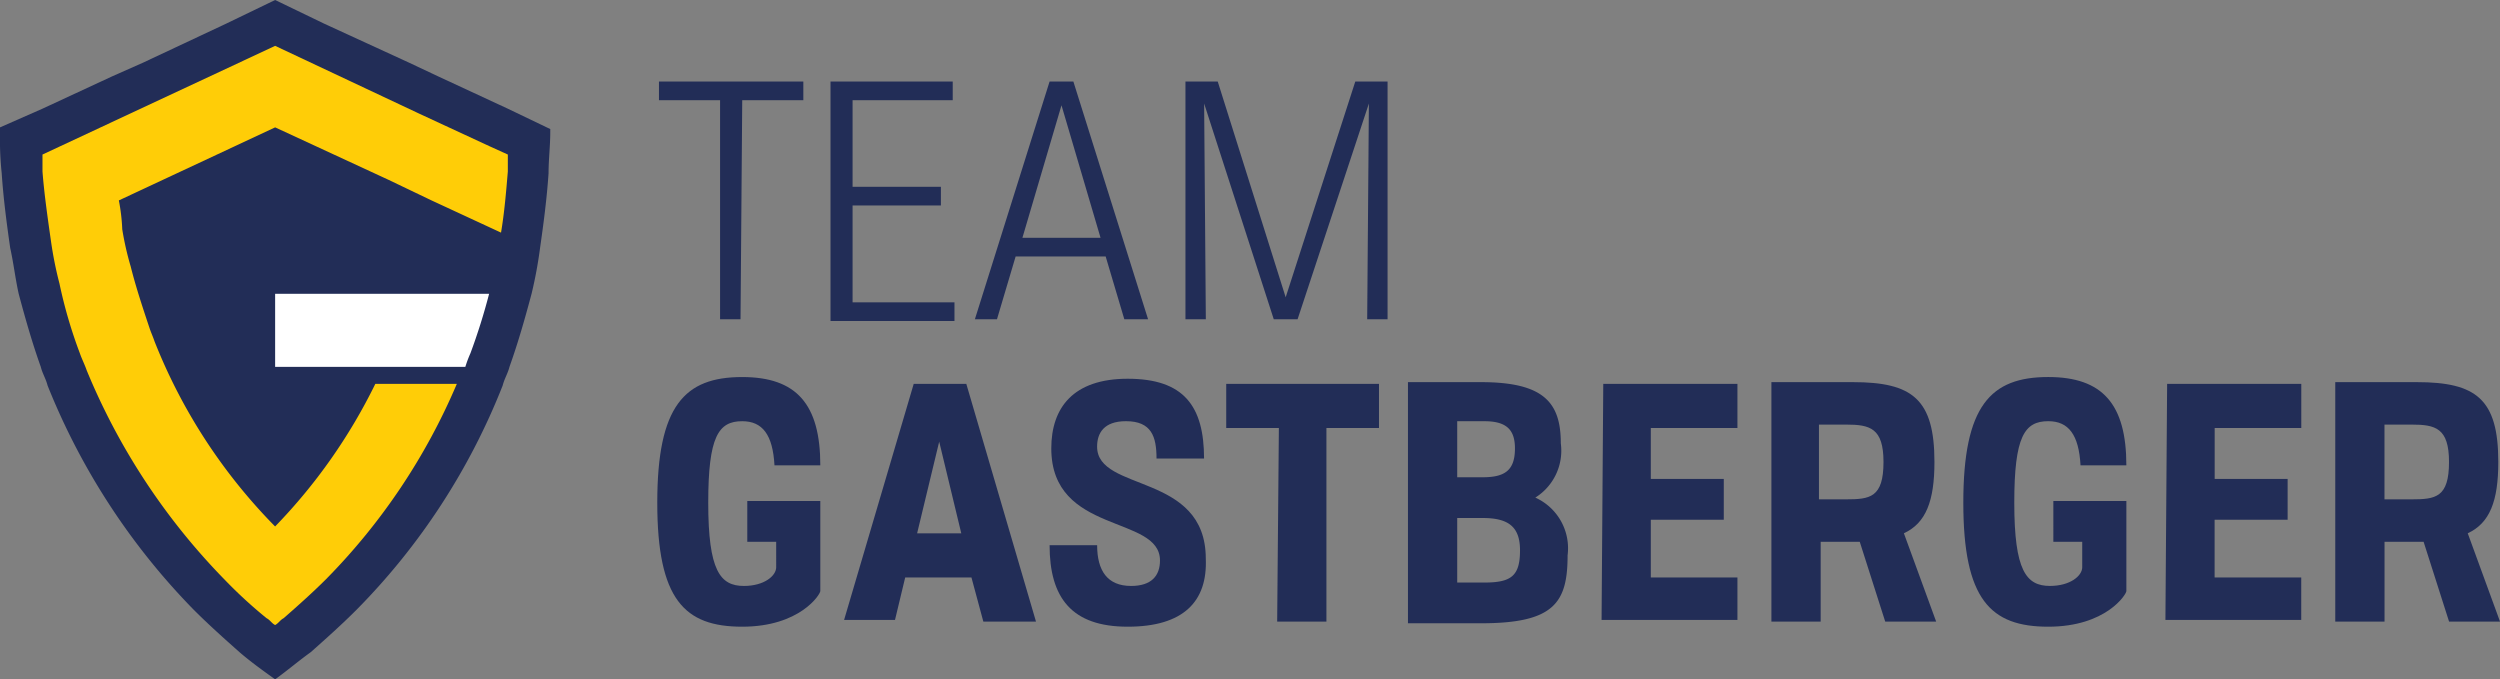 <?xml version="1.0" encoding="UTF-8"?> <svg xmlns="http://www.w3.org/2000/svg" id="team-gastberger-logo-pos-4c-rgb-wortmarke-ohne-claim-webmobile" width="130.92" height="35.576" viewBox="0 0 130.92 35.576"><rect x="0" y="0" width="130.92" height="35.576" fill="#808080" stroke="none"/><g id="Gruppe_174" data-name="Gruppe 174" transform="translate(34.509 4.269)"><path id="Pfad_105" data-name="Pfad 105" d="M42,5.778H38.8V4.8h7.56v.978h-3.2l-.089,11.473H42Z" transform="translate(-38.8 -4.8)" fill="#222d57"></path><path id="Pfad_106" data-name="Pfad 106" d="M48.9,4.8h6.4v.978H50.056v4.536h4.625v.978H50.056v5.07h5.336v.978H48.9Z" transform="translate(-39.917 -4.8)" fill="#222d57"></path><path id="Pfad_107" data-name="Pfad 107" d="M61.313,4.8h1.245l3.913,12.452H65.227l-.978-3.291H59.535l-.978,3.291H57.4Zm2.668,8.183L61.936,6.045,59.89,12.983Z" transform="translate(-40.857 -4.8)" fill="#222d57"></path><path id="Pfad_108" data-name="Pfad 108" d="M69.8,4.8h1.69l3.558,11.3L78.694,4.8h1.69V17.252H79.317l.089-11.3-3.735,11.3H74.425l-3.647-11.3.089,11.3H69.8V4.8Z" transform="translate(-42.229 -4.8)" fill="#222d57"></path></g><g id="Gruppe_175" data-name="Gruppe 175" transform="translate(34.42 19.745)"><path id="Pfad_109" data-name="Pfad 109" d="M43.147,35.274c-3.024,0-4.447-1.423-4.447-6.493S40.123,22.2,43.147,22.2c2.846,0,4.091,1.423,4.091,4.625h-2.4c-.089-1.6-.623-2.312-1.69-2.312-1.245,0-1.779.8-1.779,4.269,0,3.558.623,4.358,1.868,4.358,1.067,0,1.69-.534,1.69-.978V30.827H43.414V28.693h3.824v4.714C47.238,33.584,46.171,35.274,43.147,35.274Z" transform="translate(-38.7 -22.2)" fill="#222d57"></path><path id="Pfad_110" data-name="Pfad 110" d="M53.347,22.6H56.1L59.75,35.052H56.993l-.623-2.312H52.9l-.534,2.224H49.7Zm2.49,7.827-1.156-4.8-1.156,4.8Z" transform="translate(-39.917 -22.244)" fill="#222d57"></path><path id="Pfad_111" data-name="Pfad 111" d="M65.891,35.285c-2.935,0-4.091-1.512-4.091-4.269h2.49c0,1.334.534,2.135,1.779,2.135,1.067,0,1.512-.534,1.512-1.334,0-2.4-5.692-1.334-5.692-5.87,0-2.135,1.156-3.647,4-3.647,2.935,0,4,1.423,4,4.18H67.4c0-1.156-.267-1.957-1.6-1.957-1.156,0-1.512.623-1.512,1.334,0,2.4,5.692,1.334,5.692,5.87C70.071,33.951,68.826,35.285,65.891,35.285Z" transform="translate(-41.255 -22.211)" fill="#222d57"></path><path id="Pfad_112" data-name="Pfad 112" d="M74.957,24.912H72.2V22.6h8v2.312H77.447V35.052H74.868Z" transform="translate(-42.405 -22.244)" fill="#222d57"></path><path id="Pfad_113" data-name="Pfad 113" d="M82.9,35.041V22.5h3.824c3.291,0,4.18,1.067,4.18,3.2a2.9,2.9,0,0,1-1.334,2.846,2.912,2.912,0,0,1,1.69,3.024c0,2.49-.712,3.558-4.536,3.558H82.9Zm2.579-7.56h1.334c1.156,0,1.69-.356,1.69-1.512,0-.978-.445-1.423-1.6-1.423H85.479v2.935Zm0,5.514H86.9c1.423,0,1.868-.356,1.868-1.69,0-1.245-.623-1.69-1.957-1.69H85.479Z" transform="translate(-43.588 -22.233)" fill="#222d57"></path><path id="Pfad_114" data-name="Pfad 114" d="M94.389,22.6h7.026v2.312H96.879v2.668H100.7v2.135H96.879v3.024h4.536v2.224H94.3L94.389,22.6Z" transform="translate(-44.849 -22.244)" fill="#222d57"></path><path id="Pfad_115" data-name="Pfad 115" d="M104.389,22.5h4.18c3.113,0,4.269.889,4.269,4.18,0,2.046-.445,3.2-1.6,3.735l1.69,4.625h-2.668l-1.334-4.18h-2.046v4.18H104.3V22.5Zm2.49,6.137h1.334c1.245,0,1.957-.089,1.957-1.957,0-1.779-.712-1.957-1.957-1.957H106.79v3.913Z" transform="translate(-45.955 -22.233)" fill="#222d57"></path><path id="Pfad_116" data-name="Pfad 116" d="M120.047,35.274c-3.024,0-4.447-1.423-4.447-6.493s1.423-6.582,4.447-6.582c2.846,0,4.091,1.423,4.091,4.625h-2.4c-.089-1.6-.623-2.312-1.69-2.312-1.245,0-1.779.8-1.779,4.269,0,3.558.623,4.358,1.868,4.358,1.067,0,1.69-.534,1.69-.978V30.827h-1.512V28.693h3.824v4.714C124.138,33.584,123.071,35.274,120.047,35.274Z" transform="translate(-47.205 -22.2)" fill="#222d57"></path><path id="Pfad_117" data-name="Pfad 117" d="M127.589,22.6h7.026v2.312h-4.536v2.668H133.9v2.135h-3.824v3.024h4.536v2.224H127.5l.089-12.363Z" transform="translate(-48.521 -22.244)" fill="#222d57"></path><path id="Pfad_118" data-name="Pfad 118" d="M137.589,22.5h4.18c3.113,0,4.269.889,4.269,4.18,0,2.046-.445,3.2-1.6,3.735l1.69,4.625h-2.668l-1.334-4.18h-2.046v4.18H137.5V22.5Zm2.579,6.137H141.5c1.245,0,1.957-.089,1.957-1.957,0-1.779-.712-1.957-1.957-1.957h-1.423v3.913Z" transform="translate(-49.627 -22.233)" fill="#222d57"></path></g><path id="Pfad_119" data-name="Pfad 119" d="M28.817,6.759,26.593,5.692,22.947,4l-1.512-.712L16.988,1.245,14.408,0,11.829,1.245,7.471,3.291,5.87,4,2.224,5.692,0,6.671v.267A17.138,17.138,0,0,0,.089,9.072c.089,1.334.267,2.668.445,3.913.178.8.267,1.6.445,2.4.356,1.334.712,2.579,1.156,3.824.089.356.267.623.356.978a35.733,35.733,0,0,0,7.649,11.74c.8.8,1.6,1.512,2.4,2.224.623.534,1.245.978,1.868,1.423.623-.445,1.245-.978,1.868-1.423.8-.712,1.6-1.423,2.4-2.224a34.835,34.835,0,0,0,7.649-11.74c.089-.356.267-.623.356-.978.445-1.245.8-2.49,1.156-3.824a22.75,22.75,0,0,0,.445-2.4c.178-1.245.356-2.579.445-3.913,0-.712.089-1.423.089-2.135Z" fill="#222d57"></path><path id="Pfad_120" data-name="Pfad 120" d="M26.87,8.392v.889c-.089,1.067-.178,2.135-.356,3.2l-3.647-1.69L20.644,9.726,14.685,6.969,6.5,10.794a9.9,9.9,0,0,1,.178,1.512,15.49,15.49,0,0,0,.445,1.957c.267,1.067.623,2.135.978,3.2h0c.089.267.178.445.267.712h0a28.99,28.99,0,0,0,6.315,9.694A29.069,29.069,0,0,0,19.932,20.4H24.2a32.793,32.793,0,0,1-6.848,10.228c-.712.712-1.512,1.423-2.224,2.046-.178.089-.267.267-.445.356-.178-.089-.267-.267-.445-.356a24.237,24.237,0,0,1-2.224-2.046,34.4,34.4,0,0,1-7.2-10.94c-.089-.267-.267-.623-.356-.889a24.625,24.625,0,0,1-1.067-3.647,19.668,19.668,0,0,1-.445-2.224c-.178-1.245-.356-2.49-.445-3.647V8.392L14.685,2.7l7.56,3.558,3.647,1.69Z" transform="translate(-0.276 -0.299)" fill="#ffcd07"></path><path id="Pfad_121" data-name="Pfad 121" d="M23.4,17.3H16.2v3.824h9.961a6.129,6.129,0,0,1,.267-.712,31.841,31.841,0,0,0,.978-3.113Z" transform="translate(-1.792 -1.913)" fill="#fff"></path></svg> 